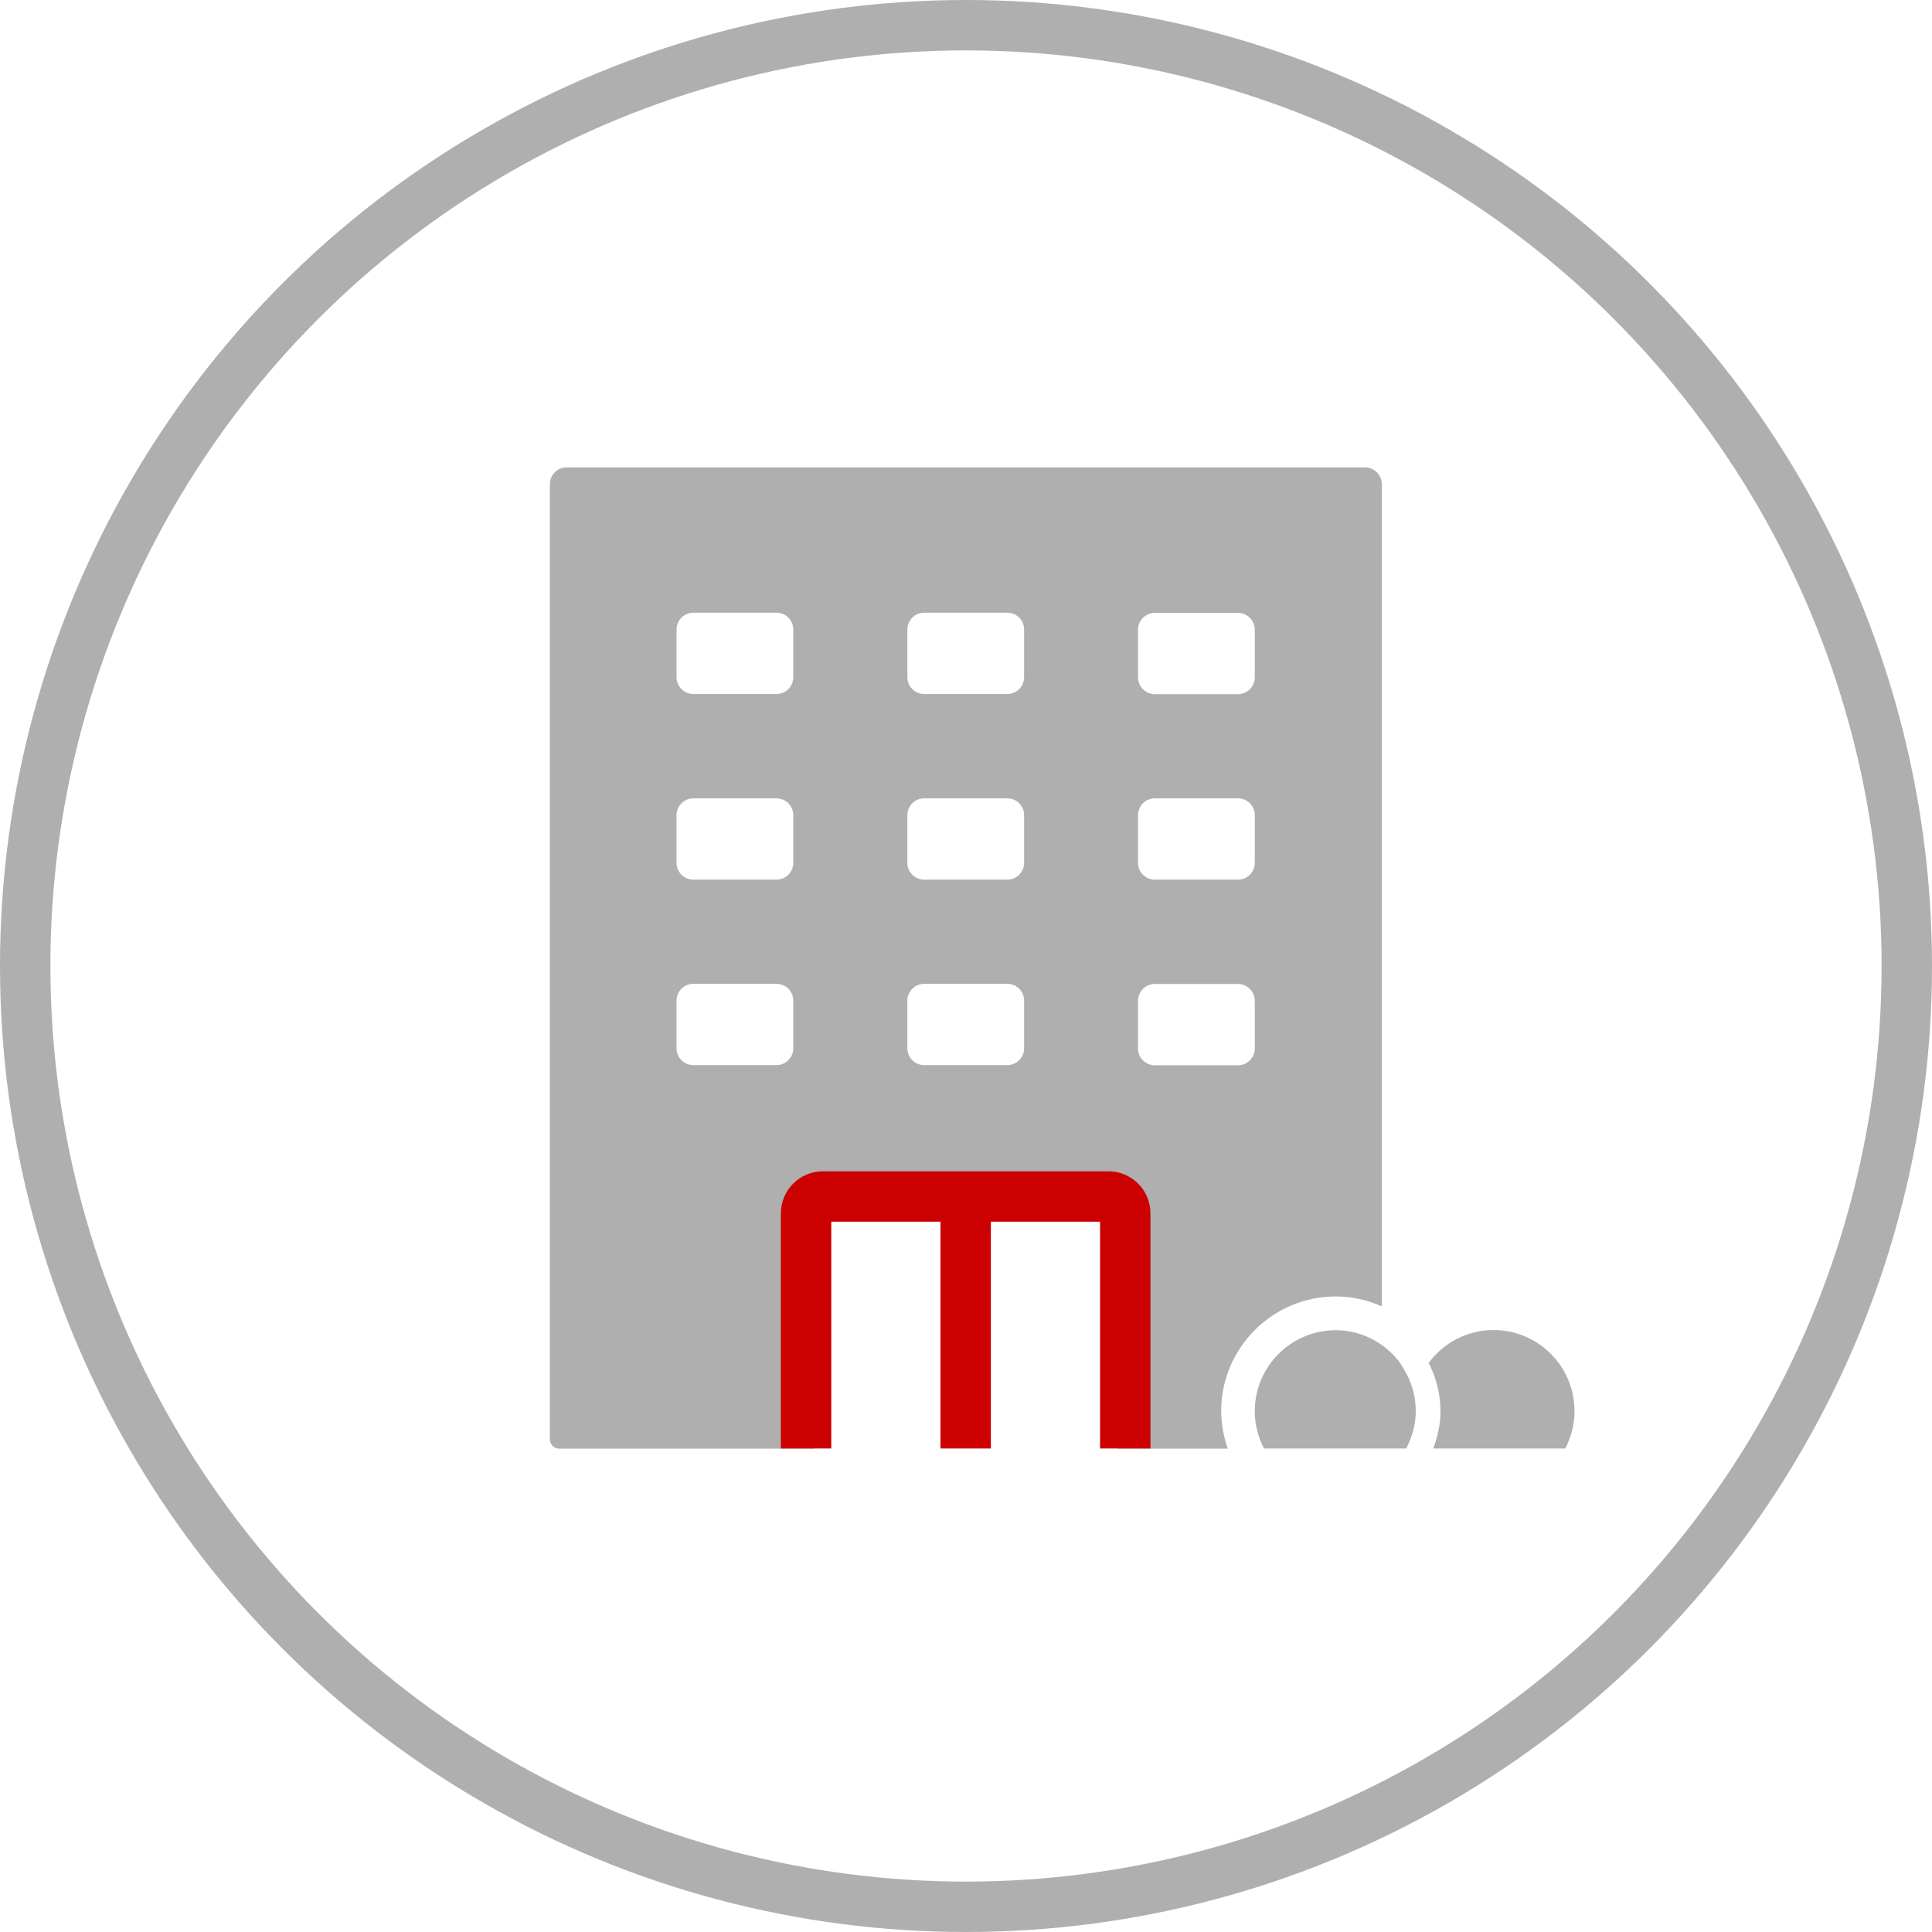 <svg xmlns="http://www.w3.org/2000/svg" viewBox="0 0 115 115"><defs><style>.cls-4{fill:#afafaf}</style></defs><g><circle cx="57.5" cy="57.5" r="56" style="stroke:#afafaf;fill:none;stroke-miterlimit:10;stroke-width:3px"/><path d="M93.17 86.22h-7.86c.27-.71.43-1.46.43-2.23 0-1.03-.26-2-.7-2.86a4.78 4.78 0 0 1 3.86-1.96c2.66 0 4.82 2.16 4.82 4.82 0 .78-.19 1.54-.55 2.23ZM74.69 84c0-2.66 2.16-4.82 4.82-4.82 1.58 0 2.97.79 3.84 1.96l.22.37c.46.75.7 1.61.7 2.48 0 .77-.2 1.53-.57 2.23h-8.46c-.36-.69-.55-1.45-.55-2.23Z" class="cls-4"/><path d="M73.08 86.22c-.25-.72-.39-1.47-.39-2.23 0-3.76 3.06-6.82 6.82-6.82.96 0 1.89.21 2.74.59V28.82c0-.55-.45-1-1-1H33.73c-.55 0-1 .45-1 1v56.85c0 .31.25.56.56.56h15.16V72.21h18.08v14.02h6.55ZM46.22 63.4h-4.95c-.55 0-1-.45-1-1v-2.84c0-.55.45-1 1-1h4.95c.55 0 1 .45 1 1v2.84c0 .55-.45 1-1 1Zm0-11.04h-4.95c-.55 0-1-.45-1-1v-2.84c0-.55.45-1 1-1h4.95c.55 0 1 .45 1 1v2.84c0 .55-.45 1-1 1Zm0-11.05h-4.95c-.55 0-1-.45-1-1v-2.84c0-.55.45-1 1-1h4.95c.55 0 1 .45 1 1v2.84c0 .55-.45 1-1 1ZM59.96 63.4h-4.95c-.55 0-1-.45-1-1v-2.84c0-.55.45-1 1-1h4.95c.55 0 1 .45 1 1v2.84c0 .55-.45 1-1 1Zm0-11.04h-4.95c-.55 0-1-.45-1-1v-2.84c0-.55.45-1 1-1h4.95c.55 0 1 .45 1 1v2.84c0 .55-.45 1-1 1Zm0-11.05h-4.95c-.55 0-1-.45-1-1v-2.84c0-.55.45-1 1-1h4.95c.55 0 1 .45 1 1v2.84c0 .55-.45 1-1 1Zm8.78-4.83h4.95c.55 0 1 .45 1 1v2.84c0 .55-.45 1-1 1h-4.95c-.55 0-1-.45-1-1v-2.84c0-.55.45-1 1-1Zm0 11.04h4.95c.55 0 1 .45 1 1v2.84c0 .55-.45 1-1 1h-4.95c-.55 0-1-.45-1-1v-2.84c0-.55.45-1 1-1Zm0 11.05h4.95c.55 0 1 .45 1 1v2.84c0 .55-.45 1-1 1h-4.95c-.55 0-1-.45-1-1v-2.84c0-.55.45-1 1-1Z" class="cls-4"/><path d="M47.98 86.22v-14c0-.55.45-1 1-1h17c.55 0 1 .45 1 1v14" style="fill:none;stroke-miterlimit:10;stroke-width:3px;stroke:#c00"/><path d="M55.98 70.45h3v15.77h-3z" style="fill:#c00"/></g></svg>